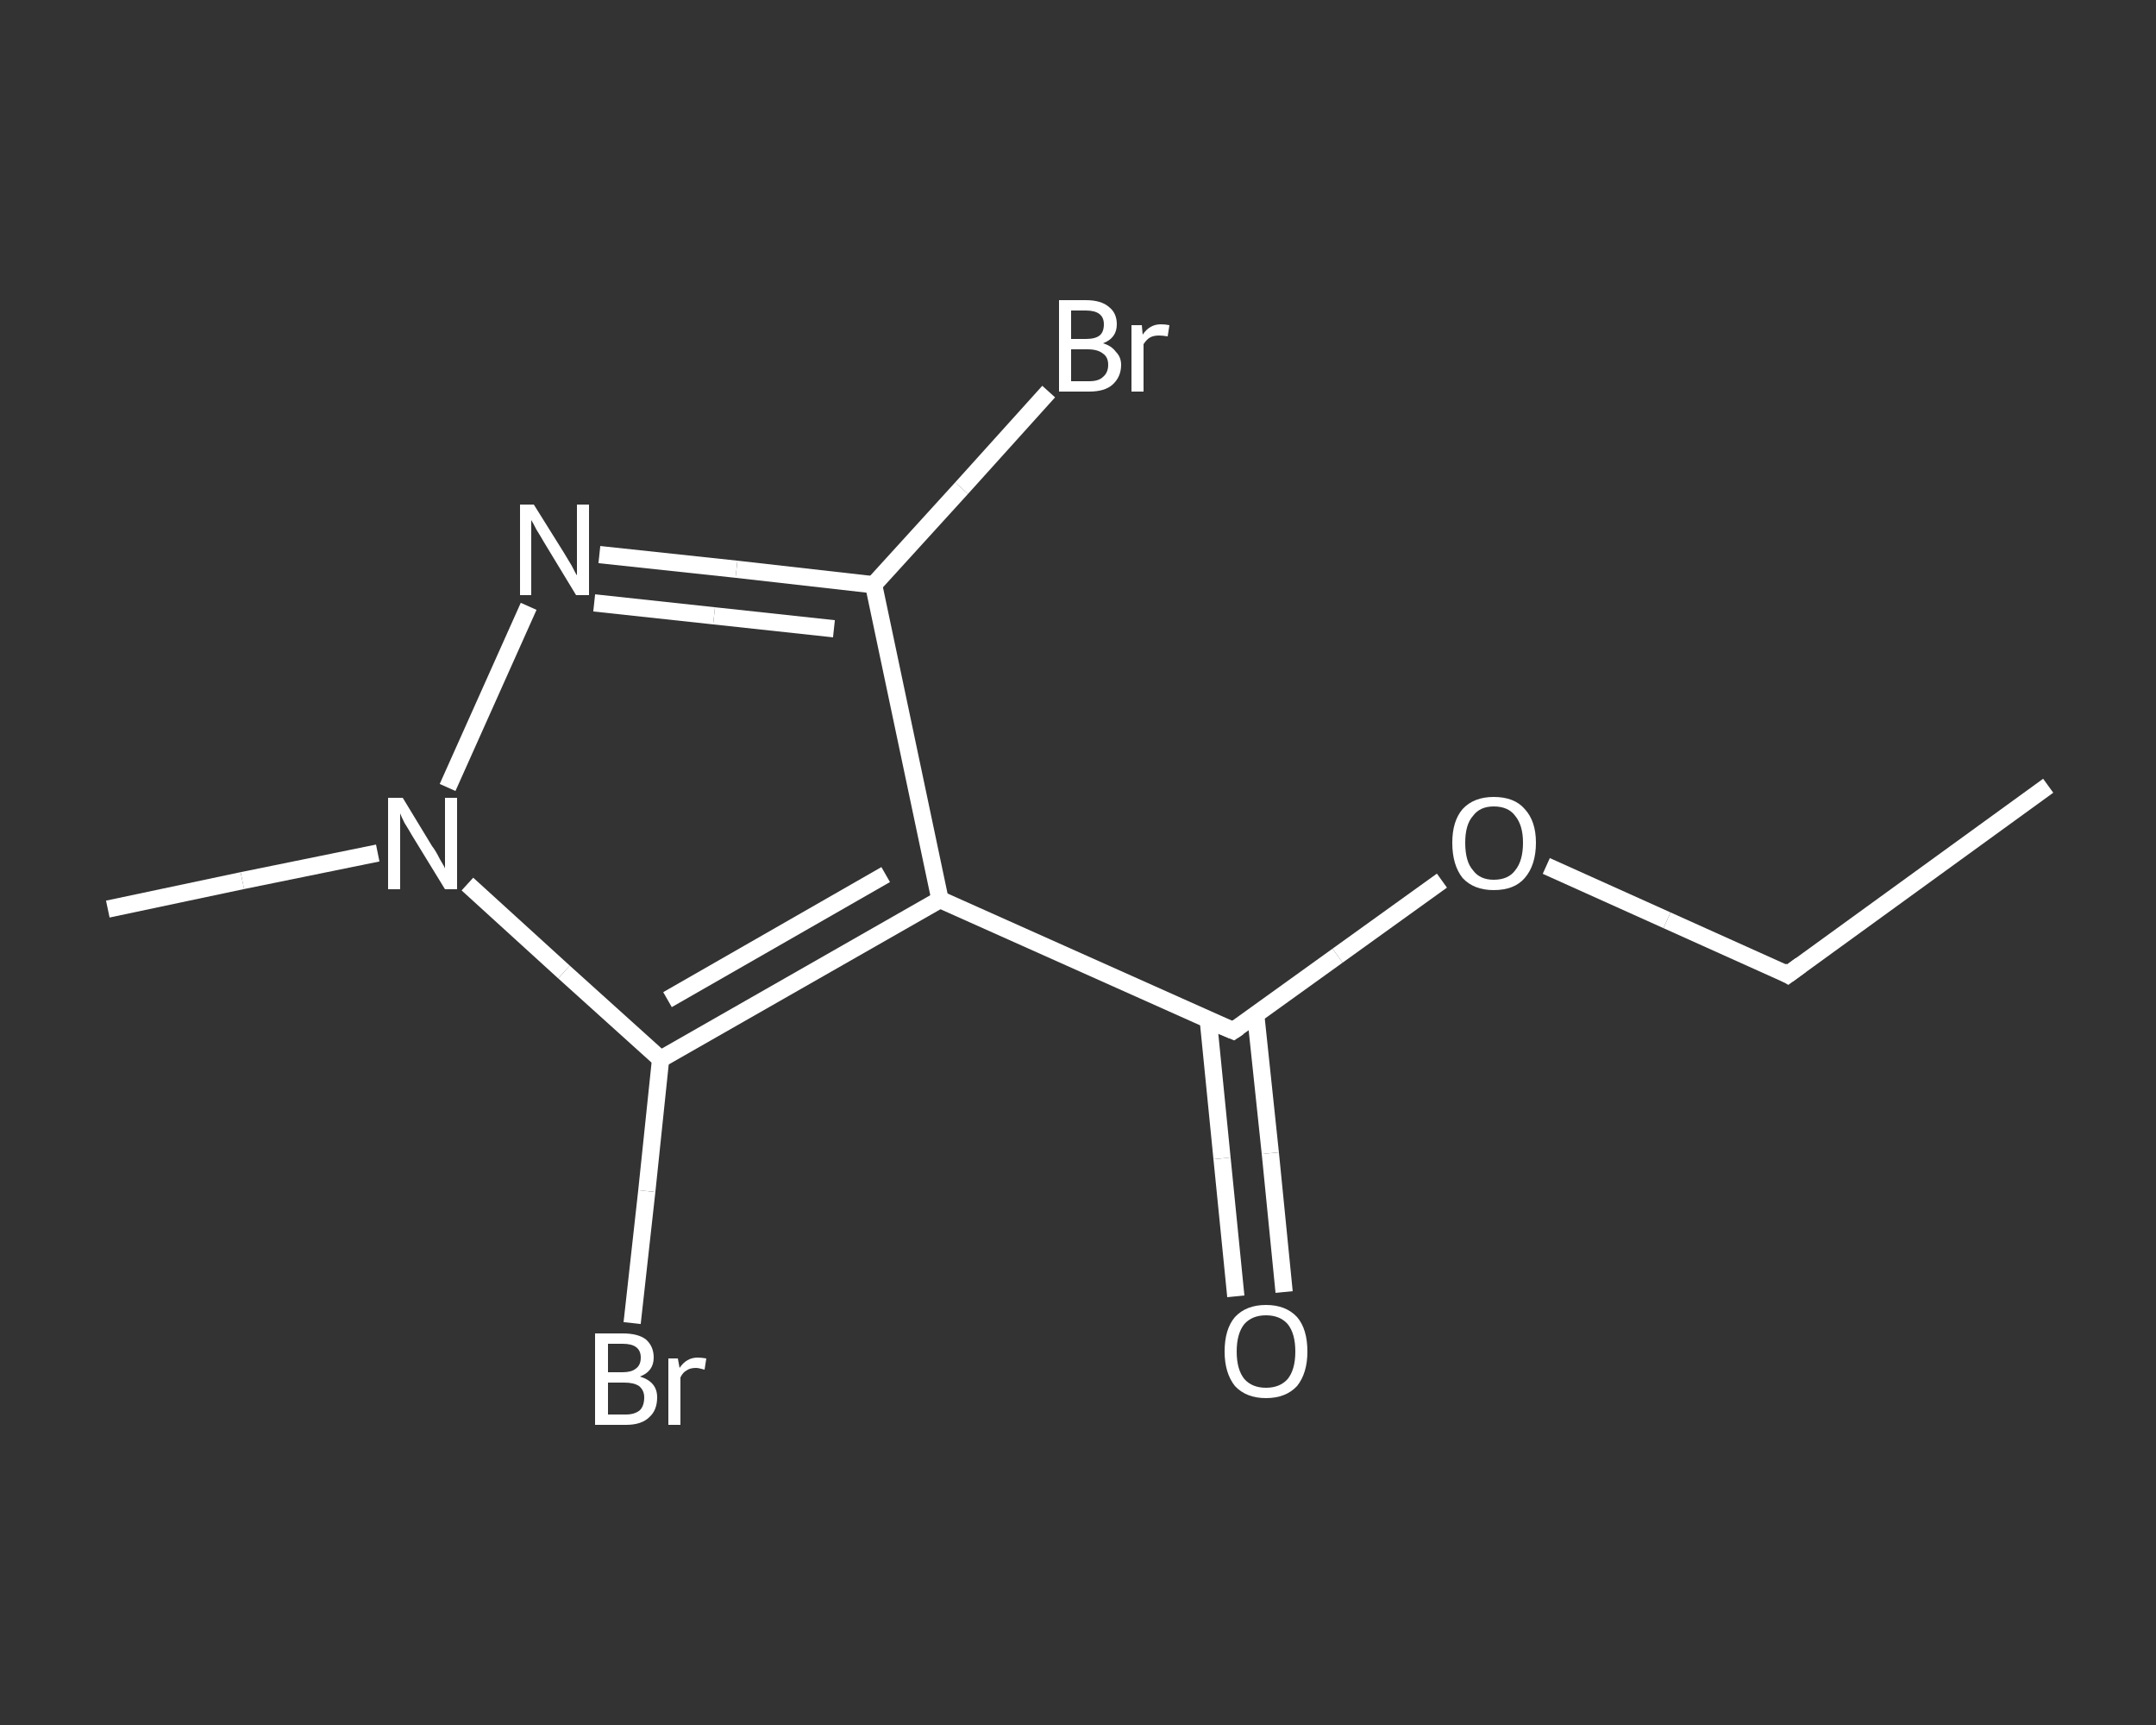 <?xml version='1.0' encoding='iso-8859-1'?>
<svg version='1.1' baseProfile='full'
              xmlns='http://www.w3.org/2000/svg'
                      xmlns:rdkit='http://www.rdkit.org/xml'
                      xmlns:xlink='http://www.w3.org/1999/xlink'
                  xml:space='preserve'
width='250px' height='200px' viewBox='0 0 250 200'>
<rect x="0" y="0" width="250" height="200" fill="#333333" stroke="none"/>
<!-- END OF HEADER -->
<rect style='opacity:1.0;fill:transparent;stroke:none' width='250.0' height='200.0' x='0.0' y='0.0'> </rect>
<path class='bond-0 atom-0 atom-1' d='M 237.5,91.1 L 207.3,113.0' style='fill:none;fill-rule:evenodd;stroke:#FFFFFF;stroke-width:2.0px;stroke-linecap:butt;stroke-linejoin:miter;stroke-opacity:1' />
<path class='bond-1 atom-1 atom-2' d='M 207.3,113.0 L 193.3,106.7' style='fill:none;fill-rule:evenodd;stroke:#FFFFFF;stroke-width:2.0px;stroke-linecap:butt;stroke-linejoin:miter;stroke-opacity:1' />
<path class='bond-1 atom-1 atom-2' d='M 193.3,106.7 L 179.3,100.4' style='fill:none;fill-rule:evenodd;stroke:#FFFFFF;stroke-width:2.0px;stroke-linecap:butt;stroke-linejoin:miter;stroke-opacity:1' />
<path class='bond-2 atom-2 atom-3' d='M 167.2,102.1 L 155.1,110.8' style='fill:none;fill-rule:evenodd;stroke:#FFFFFF;stroke-width:2.0px;stroke-linecap:butt;stroke-linejoin:miter;stroke-opacity:1' />
<path class='bond-2 atom-2 atom-3' d='M 155.1,110.8 L 143.0,119.5' style='fill:none;fill-rule:evenodd;stroke:#FFFFFF;stroke-width:2.0px;stroke-linecap:butt;stroke-linejoin:miter;stroke-opacity:1' />
<path class='bond-3 atom-3 atom-4' d='M 140.1,118.2 L 141.7,134.3' style='fill:none;fill-rule:evenodd;stroke:#FFFFFF;stroke-width:2.0px;stroke-linecap:butt;stroke-linejoin:miter;stroke-opacity:1' />
<path class='bond-3 atom-3 atom-4' d='M 141.7,134.3 L 143.3,150.3' style='fill:none;fill-rule:evenodd;stroke:#FFFFFF;stroke-width:2.0px;stroke-linecap:butt;stroke-linejoin:miter;stroke-opacity:1' />
<path class='bond-3 atom-3 atom-4' d='M 145.6,117.6 L 147.3,133.7' style='fill:none;fill-rule:evenodd;stroke:#FFFFFF;stroke-width:2.0px;stroke-linecap:butt;stroke-linejoin:miter;stroke-opacity:1' />
<path class='bond-3 atom-3 atom-4' d='M 147.3,133.7 L 148.9,149.8' style='fill:none;fill-rule:evenodd;stroke:#FFFFFF;stroke-width:2.0px;stroke-linecap:butt;stroke-linejoin:miter;stroke-opacity:1' />
<path class='bond-4 atom-3 atom-5' d='M 143.0,119.5 L 109.0,104.3' style='fill:none;fill-rule:evenodd;stroke:#FFFFFF;stroke-width:2.0px;stroke-linecap:butt;stroke-linejoin:miter;stroke-opacity:1' />
<path class='bond-5 atom-5 atom-6' d='M 109.0,104.3 L 101.3,67.8' style='fill:none;fill-rule:evenodd;stroke:#FFFFFF;stroke-width:2.0px;stroke-linecap:butt;stroke-linejoin:miter;stroke-opacity:1' />
<path class='bond-6 atom-6 atom-7' d='M 101.3,67.8 L 111.5,56.6' style='fill:none;fill-rule:evenodd;stroke:#FFFFFF;stroke-width:2.0px;stroke-linecap:butt;stroke-linejoin:miter;stroke-opacity:1' />
<path class='bond-6 atom-6 atom-7' d='M 111.5,56.6 L 121.6,45.4' style='fill:none;fill-rule:evenodd;stroke:#FFFFFF;stroke-width:2.0px;stroke-linecap:butt;stroke-linejoin:miter;stroke-opacity:1' />
<path class='bond-7 atom-6 atom-8' d='M 101.3,67.8 L 85.4,66.0' style='fill:none;fill-rule:evenodd;stroke:#FFFFFF;stroke-width:2.0px;stroke-linecap:butt;stroke-linejoin:miter;stroke-opacity:1' />
<path class='bond-7 atom-6 atom-8' d='M 85.4,66.0 L 69.5,64.3' style='fill:none;fill-rule:evenodd;stroke:#FFFFFF;stroke-width:2.0px;stroke-linecap:butt;stroke-linejoin:miter;stroke-opacity:1' />
<path class='bond-7 atom-6 atom-8' d='M 96.7,72.9 L 82.8,71.4' style='fill:none;fill-rule:evenodd;stroke:#FFFFFF;stroke-width:2.0px;stroke-linecap:butt;stroke-linejoin:miter;stroke-opacity:1' />
<path class='bond-7 atom-6 atom-8' d='M 82.8,71.4 L 68.9,69.9' style='fill:none;fill-rule:evenodd;stroke:#FFFFFF;stroke-width:2.0px;stroke-linecap:butt;stroke-linejoin:miter;stroke-opacity:1' />
<path class='bond-8 atom-8 atom-9' d='M 61.3,70.3 L 51.9,91.3' style='fill:none;fill-rule:evenodd;stroke:#FFFFFF;stroke-width:2.0px;stroke-linecap:butt;stroke-linejoin:miter;stroke-opacity:1' />
<path class='bond-9 atom-9 atom-10' d='M 43.8,98.9 L 28.1,102.1' style='fill:none;fill-rule:evenodd;stroke:#FFFFFF;stroke-width:2.0px;stroke-linecap:butt;stroke-linejoin:miter;stroke-opacity:1' />
<path class='bond-9 atom-9 atom-10' d='M 28.1,102.1 L 12.5,105.4' style='fill:none;fill-rule:evenodd;stroke:#FFFFFF;stroke-width:2.0px;stroke-linecap:butt;stroke-linejoin:miter;stroke-opacity:1' />
<path class='bond-10 atom-9 atom-11' d='M 54.2,102.5 L 65.4,112.7' style='fill:none;fill-rule:evenodd;stroke:#FFFFFF;stroke-width:2.0px;stroke-linecap:butt;stroke-linejoin:miter;stroke-opacity:1' />
<path class='bond-10 atom-9 atom-11' d='M 65.4,112.7 L 76.6,122.8' style='fill:none;fill-rule:evenodd;stroke:#FFFFFF;stroke-width:2.0px;stroke-linecap:butt;stroke-linejoin:miter;stroke-opacity:1' />
<path class='bond-11 atom-11 atom-12' d='M 76.6,122.8 L 75.0,138.1' style='fill:none;fill-rule:evenodd;stroke:#FFFFFF;stroke-width:2.0px;stroke-linecap:butt;stroke-linejoin:miter;stroke-opacity:1' />
<path class='bond-11 atom-11 atom-12' d='M 75.0,138.1 L 73.3,153.4' style='fill:none;fill-rule:evenodd;stroke:#FFFFFF;stroke-width:2.0px;stroke-linecap:butt;stroke-linejoin:miter;stroke-opacity:1' />
<path class='bond-12 atom-11 atom-5' d='M 76.6,122.8 L 109.0,104.3' style='fill:none;fill-rule:evenodd;stroke:#FFFFFF;stroke-width:2.0px;stroke-linecap:butt;stroke-linejoin:miter;stroke-opacity:1' />
<path class='bond-12 atom-11 atom-5' d='M 77.4,115.9 L 102.7,101.4' style='fill:none;fill-rule:evenodd;stroke:#FFFFFF;stroke-width:2.0px;stroke-linecap:butt;stroke-linejoin:miter;stroke-opacity:1' />
<path d='M 208.8,111.9 L 207.3,113.0 L 206.6,112.6' style='fill:none;stroke:#FFFFFF;stroke-width:2.0px;stroke-linecap:butt;stroke-linejoin:miter;stroke-opacity:1;' />
<path d='M 143.6,119.1 L 143.0,119.5 L 141.3,118.8' style='fill:none;stroke:#FFFFFF;stroke-width:2.0px;stroke-linecap:butt;stroke-linejoin:miter;stroke-opacity:1;' />
<path class='atom-2' d='M 168.4 97.7
Q 168.4 95.2, 169.6 93.8
Q 170.9 92.4, 173.2 92.4
Q 175.6 92.4, 176.8 93.8
Q 178.1 95.2, 178.1 97.7
Q 178.1 100.3, 176.8 101.8
Q 175.6 103.2, 173.2 103.2
Q 170.9 103.2, 169.6 101.8
Q 168.4 100.3, 168.4 97.7
M 173.2 102.0
Q 174.9 102.0, 175.7 100.9
Q 176.6 99.8, 176.6 97.7
Q 176.6 95.7, 175.7 94.6
Q 174.9 93.5, 173.2 93.5
Q 171.6 93.5, 170.8 94.6
Q 169.9 95.6, 169.9 97.7
Q 169.9 99.9, 170.8 100.9
Q 171.6 102.0, 173.2 102.0
' fill='#FFFFFF'/>
<path class='atom-4' d='M 142.0 156.7
Q 142.0 154.1, 143.2 152.7
Q 144.5 151.3, 146.8 151.3
Q 149.1 151.3, 150.4 152.7
Q 151.6 154.1, 151.6 156.7
Q 151.6 159.2, 150.4 160.7
Q 149.1 162.1, 146.8 162.1
Q 144.5 162.1, 143.2 160.7
Q 142.0 159.2, 142.0 156.7
M 146.8 160.9
Q 148.4 160.9, 149.3 159.9
Q 150.2 158.8, 150.2 156.7
Q 150.2 154.6, 149.3 153.5
Q 148.4 152.5, 146.8 152.5
Q 145.2 152.5, 144.3 153.5
Q 143.4 154.6, 143.4 156.7
Q 143.4 158.8, 144.3 159.9
Q 145.2 160.9, 146.8 160.9
' fill='#FFFFFF'/>
<path class='atom-7' d='M 127.9 39.8
Q 128.9 40.1, 129.4 40.8
Q 130.0 41.4, 130.0 42.3
Q 130.0 43.7, 129.0 44.6
Q 128.1 45.4, 126.3 45.4
L 122.8 45.4
L 122.8 34.8
L 125.9 34.8
Q 127.7 34.8, 128.6 35.6
Q 129.5 36.3, 129.5 37.6
Q 129.5 39.2, 127.9 39.8
M 124.2 36.0
L 124.2 39.3
L 125.9 39.3
Q 127.0 39.3, 127.5 38.9
Q 128.0 38.5, 128.0 37.6
Q 128.0 36.0, 125.9 36.0
L 124.2 36.0
M 126.3 44.2
Q 127.4 44.2, 127.9 43.7
Q 128.5 43.2, 128.5 42.3
Q 128.5 41.4, 127.9 41.0
Q 127.3 40.5, 126.1 40.5
L 124.2 40.5
L 124.2 44.2
L 126.3 44.2
' fill='#FFFFFF'/>
<path class='atom-7' d='M 132.4 37.7
L 132.5 38.8
Q 133.3 37.6, 134.6 37.6
Q 135.1 37.6, 135.6 37.7
L 135.4 39.0
Q 134.8 38.9, 134.4 38.9
Q 133.8 38.9, 133.4 39.1
Q 133.0 39.3, 132.6 39.9
L 132.6 45.4
L 131.2 45.4
L 131.2 37.7
L 132.4 37.7
' fill='#FFFFFF'/>
<path class='atom-8' d='M 61.9 58.5
L 65.4 64.1
Q 65.7 64.6, 66.3 65.6
Q 66.8 66.6, 66.9 66.7
L 66.9 58.5
L 68.3 58.5
L 68.3 69.0
L 66.8 69.0
L 63.1 62.9
Q 62.7 62.2, 62.2 61.4
Q 61.8 60.6, 61.6 60.3
L 61.6 69.0
L 60.3 69.0
L 60.3 58.5
L 61.9 58.5
' fill='#FFFFFF'/>
<path class='atom-9' d='M 46.7 92.5
L 50.1 98.1
Q 50.5 98.6, 51.0 99.6
Q 51.6 100.6, 51.6 100.7
L 51.6 92.5
L 53.0 92.5
L 53.0 103.1
L 51.6 103.1
L 47.8 96.9
Q 47.4 96.2, 46.9 95.4
Q 46.5 94.6, 46.4 94.3
L 46.4 103.1
L 45.0 103.1
L 45.0 92.5
L 46.7 92.5
' fill='#FFFFFF'/>
<path class='atom-12' d='M 74.2 159.6
Q 75.2 159.9, 75.7 160.5
Q 76.2 161.1, 76.2 162.0
Q 76.2 163.5, 75.3 164.3
Q 74.4 165.2, 72.6 165.2
L 69.0 165.2
L 69.0 154.6
L 72.2 154.6
Q 74.0 154.6, 74.9 155.3
Q 75.8 156.1, 75.8 157.4
Q 75.8 159.0, 74.2 159.6
M 70.5 155.8
L 70.5 159.1
L 72.2 159.1
Q 73.2 159.1, 73.7 158.7
Q 74.3 158.3, 74.3 157.4
Q 74.3 155.8, 72.2 155.8
L 70.5 155.8
M 72.6 164.0
Q 73.6 164.0, 74.2 163.5
Q 74.7 163.0, 74.7 162.0
Q 74.7 161.2, 74.1 160.7
Q 73.5 160.3, 72.4 160.3
L 70.5 160.3
L 70.5 164.0
L 72.6 164.0
' fill='#FFFFFF'/>
<path class='atom-12' d='M 78.6 157.5
L 78.8 158.6
Q 79.6 157.4, 80.9 157.4
Q 81.3 157.4, 81.9 157.5
L 81.7 158.8
Q 81.0 158.6, 80.7 158.6
Q 80.0 158.6, 79.6 158.9
Q 79.2 159.1, 78.9 159.7
L 78.9 165.2
L 77.5 165.2
L 77.5 157.5
L 78.6 157.5
' fill='#FFFFFF'/>
</svg>
